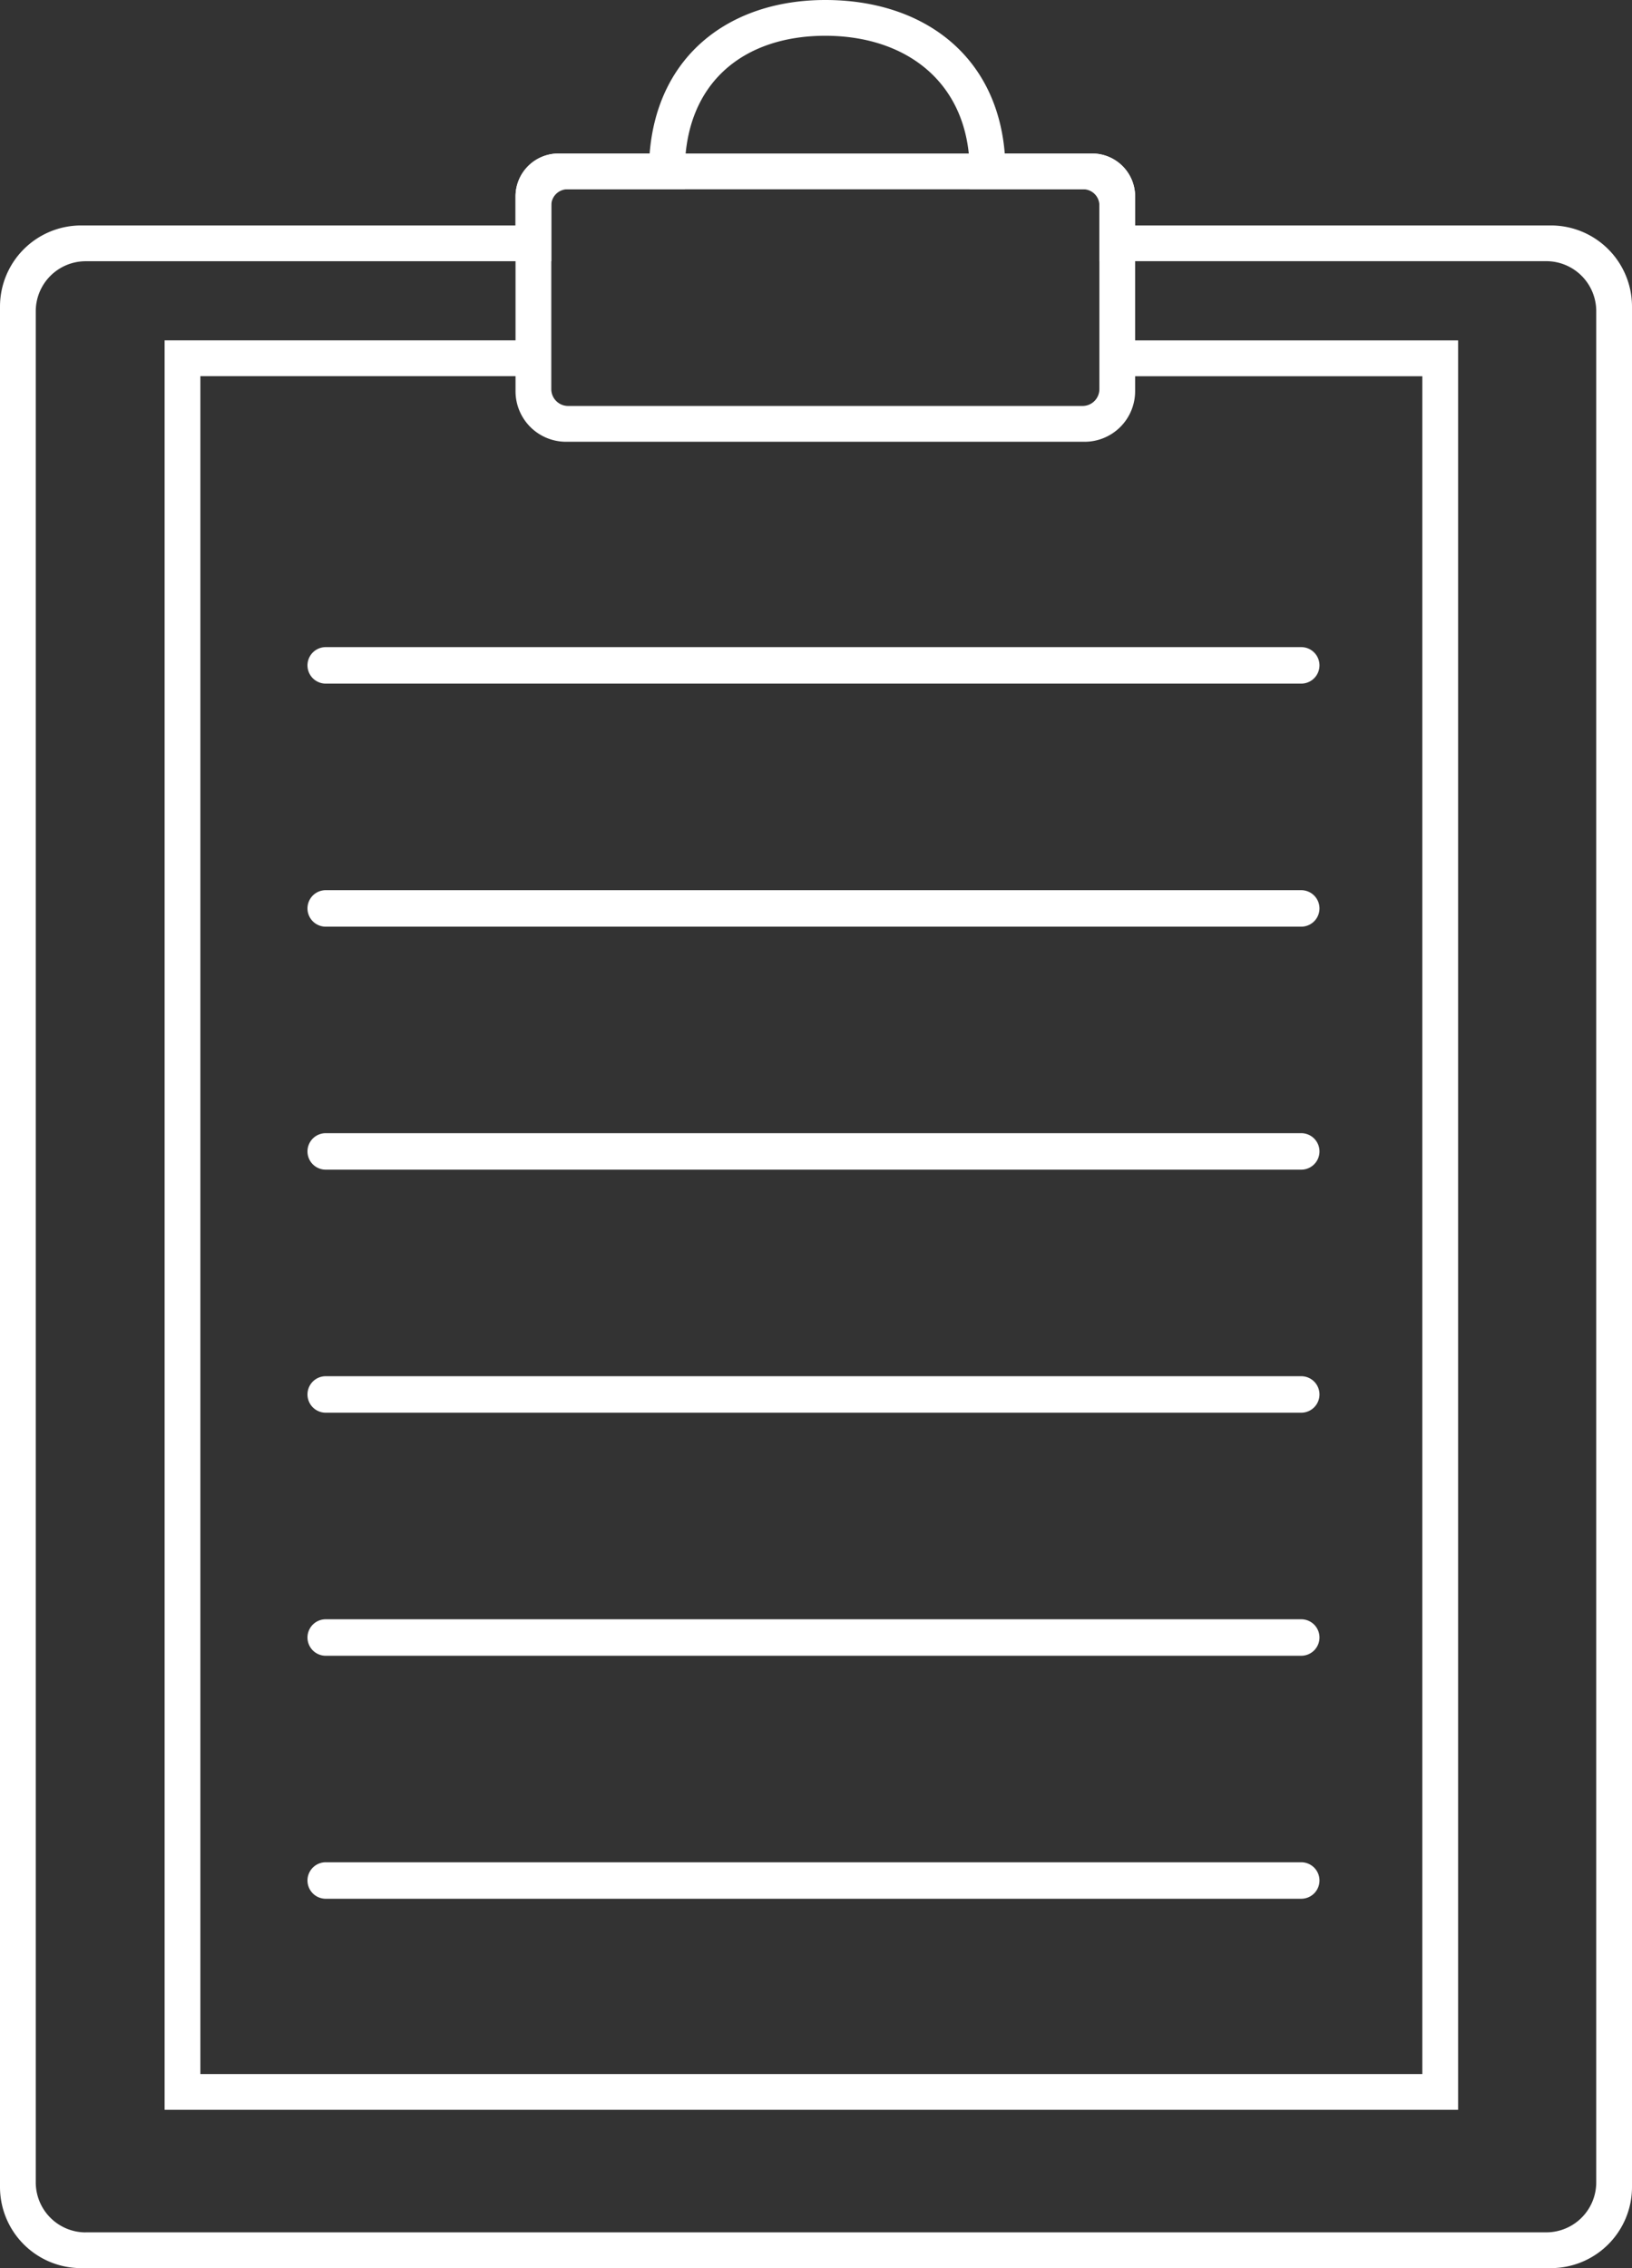 <svg id="组_61" data-name="组 61" xmlns="http://www.w3.org/2000/svg" xmlns:xlink="http://www.w3.org/1999/xlink" width="57.584" height="80" viewBox="0 0 57.584 80">
  <rect x="0" y="0" width="57.584" height="80" fill="#333333" stroke="none"/>
  <defs>
    <clipPath id="clip-path">
      <rect id="矩形_276" data-name="矩形 276" width="57.584" height="80" fill="#fff"/>
    </clipPath>
  </defs>
  <g id="组_60" data-name="组 60" transform="translate(0 0)" clip-path="url(#clip-path)">
    <path id="路径_129" data-name="路径 129" d="M54.722,80H2.862A2.862,2.862,0,0,1,0,77.138V10.815A2.863,2.863,0,0,1,2.862,7.952H18.19V6.929A1.515,1.515,0,0,1,19.7,5.415h3.222C23.2,1.926,25.774,0,29.121,0c3.421,0,6.048,1.926,6.331,5.415h3.086a1.515,1.515,0,0,1,1.514,1.514V7.952h14.67a2.862,2.862,0,0,1,2.862,2.863V77.138A2.862,2.862,0,0,1,54.722,80m-51.7-1.262H54.559a1.763,1.763,0,0,0,1.763-1.763v-66a1.763,1.763,0,0,0-1.763-1.763H38.79V7.145a.469.469,0,0,0-.469-.469H34.215V6.045c0-3.086-2.19-4.783-5.095-4.783-2.873,0-4.957,1.646-4.957,4.783v.631H19.921a.469.469,0,0,0-.469.469V9.214H3.025a1.763,1.763,0,0,0-1.763,1.763v66a1.763,1.763,0,0,0,1.763,1.763" transform="translate(0 0)" fill="#fff"/>
    <path id="路径_130" data-name="路径 130" d="M43.271,15.007V9.929a1.515,1.515,0,0,0-1.514-1.514H22.923a1.515,1.515,0,0,0-1.514,1.514v5.077H9.027v62.41h45.64V15.007ZM23.24,9.677h18.2a.57.57,0,0,1,.57.57v6.479a.594.594,0,0,1-.594.594H23.265a.594.594,0,0,1-.594-.594V10.247a.57.57,0,0,1,.569-.57M53.405,76.155H10.289V16.269H21.409V16.8a1.783,1.783,0,0,0,1.783,1.783H41.487A1.783,1.783,0,0,0,43.271,16.8v-.529H53.405Z" transform="translate(-3.219 -3.001)" fill="#fff"/>
    <line id="直线_72" data-name="直线 72" x2="34.42" transform="translate(11.493 23.469)" fill="#363636"/>
    <path id="路径_131" data-name="路径 131" d="M51.927,36.765H17.507a.643.643,0,1,1,0-1.287h34.42a.643.643,0,1,1,0,1.287" transform="translate(-6.014 -12.653)" fill="#fff"/>
    <line id="直线_73" data-name="直线 73" x2="34.42" transform="translate(11.493 32.041)" fill="#363636"/>
    <path id="路径_132" data-name="路径 132" d="M51.927,50.089H17.507a.643.643,0,1,1,0-1.287h34.42a.643.643,0,1,1,0,1.287" transform="translate(-6.014 -17.404)" fill="#fff"/>
    <line id="直线_74" data-name="直线 74" x2="34.42" transform="translate(11.493 40.612)" fill="#363636"/>
    <path id="路径_133" data-name="路径 133" d="M51.927,63.412H17.507a.643.643,0,1,1,0-1.287h34.42a.643.643,0,1,1,0,1.287" transform="translate(-6.014 -22.156)" fill="#fff"/>
    <line id="直线_75" data-name="直线 75" x2="34.42" transform="translate(11.493 49.184)" fill="#363636"/>
    <path id="路径_134" data-name="路径 134" d="M51.927,76.735H17.507a.643.643,0,0,1,0-1.287h34.42a.643.643,0,1,1,0,1.287" transform="translate(-6.014 -26.907)" fill="#fff"/>
    <line id="直线_76" data-name="直线 76" x2="34.42" transform="translate(11.493 57.756)" fill="#363636"/>
    <path id="路径_135" data-name="路径 135" d="M51.927,90.06H17.507a.643.643,0,1,1,0-1.287h34.42a.643.643,0,1,1,0,1.287" transform="translate(-6.014 -31.659)" fill="#fff"/>
    <line id="直线_77" data-name="直线 77" x2="34.42" transform="translate(11.493 66.328)" fill="#363636"/>
    <path id="路径_136" data-name="路径 136" d="M51.927,103.383H17.507a.643.643,0,0,1,0-1.287h34.42a.643.643,0,1,1,0,1.287" transform="translate(-6.014 -36.411)" fill="#fff"/>
  </g>
</svg>
